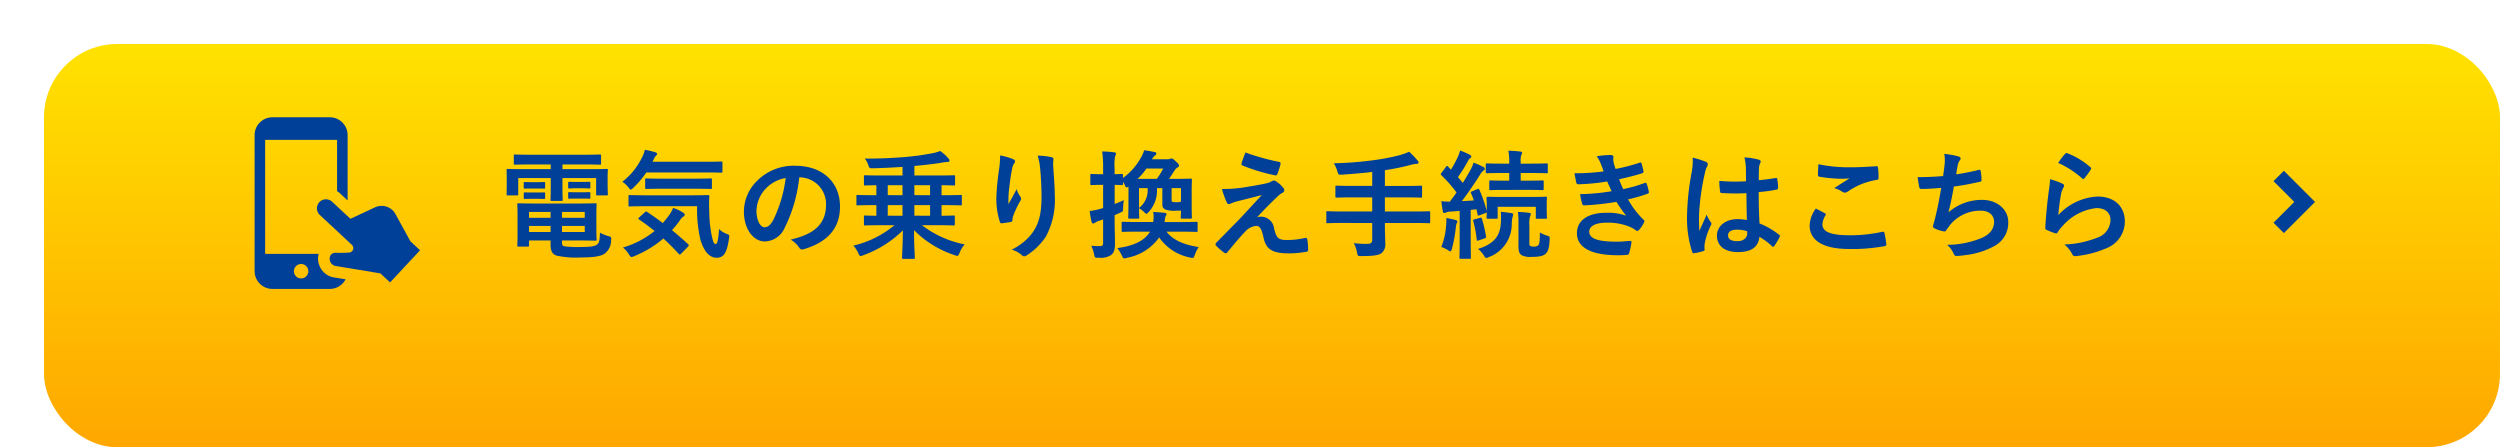 <svg xmlns="http://www.w3.org/2000/svg" xmlns:xlink="http://www.w3.org/1999/xlink" width="341" height="61" viewBox="0 0 341 61">
  <defs>
    <linearGradient id="linear-gradient" x1="0.5" x2="0.5" y2="1" gradientUnits="objectBoundingBox">
      <stop offset="0" stop-color="#ffe200"/>
      <stop offset="1" stop-color="#ffa700"/>
    </linearGradient>
    <filter id="長方形_1921" x="0" y="0" width="341" height="61" filterUnits="userSpaceOnUse">
      <feOffset dx="6" dy="6" input="SourceAlpha"/>
      <feGaussianBlur result="blur"/>
      <feFlood flood-opacity="0.161"/>
      <feComposite operator="in" in2="blur"/>
      <feComposite in="SourceGraphic"/>
    </filter>
  </defs>
  <g id="グループ_2290" data-name="グループ 2290" transform="translate(-20 -682)">
    <g transform="matrix(1, 0, 0, 1, 20, 682)" filter="url(#長方形_1921)">
      <rect id="長方形_1921-2" data-name="長方形 1921" width="335" height="55" rx="10" fill="url(#linear-gradient)"/>
    </g>
    <g id="コンポーネント_6_2" data-name="コンポーネント 6 – 2" transform="translate(327.27 706)">
      <path id="パス_823" data-name="パス 823" d="M0,0H5.01V5.01" transform="translate(3.543) rotate(45)" fill="none" stroke="#004098" stroke-width="2"/>
    </g>
    <path id="パス_16225" data-name="パス 16225" d="M5.12,7.76c-1.52,0-2.288-.032-2.4-.032-.144,0-.16.016-.16.192,0,.1.032.528.032,1.488v2.576c0,.976-.032,1.36-.032,1.472,0,.16.016.176.16.176H3.984c.16,0,.176-.016.176-.176V12.8H7.1v.592c0,.96.32,1.3.816,1.472a12.1,12.1,0,0,0,3.2.256c1.92,0,2.816-.176,3.328-.5a2.261,2.261,0,0,0,.912-1.856c.032-.432.032-.448-.384-.56a5.4,5.4,0,0,1-1.136-.464c-.048,1.232-.144,1.408-.4,1.616-.32.256-.96.336-2.352.336a13.355,13.355,0,0,1-2.128-.1c-.208-.064-.3-.128-.3-.56V12.8h2.032c1.616,0,2.4.032,2.512.032.16,0,.176-.016.176-.176,0-.1-.032-.528-.032-1.456V9.376c0-1.04.032-1.36.032-1.456,0-.176-.016-.192-.176-.192-.112,0-.9.032-2.512.032Zm6.64,3.888h-3.1v-.832h3.1Zm0-2.736v.8h-3.1v-.8Zm-7.6,2.736v-.832H7.1v.832Zm0-1.936v-.8H7.1v.8Zm2.96-7.28v.64H3.36c-1.472,0-1.984-.032-2.1-.032-.144,0-.16.016-.16.176,0,.1.016.384.016.928v.7c0,1.28-.016,1.52-.016,1.632,0,.16.016.176.16.176H2.512c.16,0,.176-.016.176-.176V4.288H7.12v1.36c0,1.024-.032,1.5-.032,1.6,0,.144.016.16.176.16H8.576c.16,0,.176-.016.176-.16,0-.1-.032-.544-.032-1.6V4.288h4.592V6.48c0,.16.016.176.176.176h1.248c.16,0,.176-.016.176-.176,0-.1-.032-.352-.032-1.632V4.016c0-.416.032-.7.032-.8,0-.16-.016-.176-.176-.176-.112,0-.624.032-2.1.032H8.72v-.64h2.9c1.568,0,2.1.032,2.192.032.16,0,.176-.016.176-.176V1.248c0-.16-.016-.176-.176-.176-.1,0-.624.032-2.192.032H4.448c-1.552,0-2.08-.032-2.176-.032-.176,0-.192.016-.192.176v1.04c0,.16.016.176.192.176.1,0,.624-.032,2.176-.032Zm3.5,2.384c-.688,0-.848-.016-.944-.016-.16,0-.176.016-.176.128v.624c0,.144.016.16.176.16.1,0,.256-.032.944-.032h.784c.688,0,.848.032.944.032.16,0,.176-.016.176-.144V4.944c0-.128-.016-.144-.176-.144-.1,0-.256.016-.944.016Zm0,1.408c-.688,0-.848-.016-.944-.016-.16,0-.176.016-.176.128v.64c0,.112.016.128.176.128.1,0,.256-.016.944-.016h.784c.688,0,.848.016.944.016.16,0,.176-.016.176-.128V6.352c0-.128-.016-.144-.176-.144-.1,0-.256.016-.944.016ZM4.512,4.848c-.64,0-.8-.016-.9-.016-.16,0-.176.016-.176.128V5.6c0,.112.016.128.176.128.1,0,.256-.016.9-.016H5.28c.64,0,.8.016.9.016.16,0,.176-.016.176-.112v-.64c0-.128-.016-.144-.176-.144-.1,0-.256.016-.9.016Zm0,1.408c-.64,0-.8-.016-.9-.016-.16,0-.176.016-.176.128v.624c0,.128.016.144.176.144.1,0,.256-.016.9-.016H5.28c.64,0,.8.016.9.016.16,0,.176-.016.176-.144V6.384c0-.128-.016-.144-.176-.144-.1,0-.256.016-.9.016ZM27.088,8.128a18.015,18.015,0,0,0,.432,4.5c.528,1.808,1.328,2.528,2.224,2.528.992,0,1.408-.7,1.68-2.544.08-.512.1-.56-.24-.688a2.828,2.828,0,0,1-1.1-.688c-.112,1.52-.256,2.048-.448,2.048-.32,0-.384-.4-.592-1.312a17.347,17.347,0,0,1-.3-3.1A17.932,17.932,0,0,1,28.752,6.8c0-.16-.032-.192-.192-.192-.1,0-.624.032-2.208.032h-6.24c-1.552,0-2.1-.032-2.192-.032-.176,0-.192.016-.192.176v1.2c0,.16.016.176.192.176.1,0,.64-.032,2.192-.032Zm-7.9,1.52c-.16.16-.16.192-.016.288.736.5,1.44,1.024,2.112,1.568a12.118,12.118,0,0,1-4.32,2.256,3.577,3.577,0,0,1,.816.928c.16.272.24.368.352.368a1.209,1.209,0,0,0,.4-.128,14.546,14.546,0,0,0,3.952-2.4c.72.656,1.408,1.344,2.08,2.08.064.064.112.1.16.1.064,0,.128-.048.224-.144l.9-.928a.246.246,0,0,0,.1-.176.274.274,0,0,0-.128-.192q-1.1-1.008-2.16-1.872a12.989,12.989,0,0,0,1.1-1.376,1.539,1.539,0,0,1,.432-.464c.128-.08.208-.16.208-.256,0-.08-.064-.176-.208-.288a6.121,6.121,0,0,0-1.376-.656,5.223,5.223,0,0,1-.48.9c-.3.416-.608.8-.928,1.168-.736-.56-1.456-1.056-2.144-1.52-.128-.1-.16-.08-.32.064ZM28.16,3.52c1.568,0,2.1.032,2.192.032.176,0,.192-.016.192-.176V2.208c0-.16-.016-.176-.192-.176-.1,0-.624.032-2.192.032H21.008l.24-.5a.9.9,0,0,1,.272-.352c.064-.064.112-.1.112-.208,0-.1-.08-.176-.224-.224A10.8,10.8,0,0,0,19.952.432a3.466,3.466,0,0,1-.288.848A9.429,9.429,0,0,1,16.88,4.8a2.915,2.915,0,0,1,.816.736c.16.224.256.32.352.32.08,0,.192-.1.368-.272A12.308,12.308,0,0,0,20.16,3.52ZM26.8,5.744c1.5,0,2.032.032,2.128.032.16,0,.176-.016.176-.192V4.512c0-.16-.016-.176-.176-.176-.1,0-.624.032-2.128.032H22.288c-1.52,0-2.032-.032-2.112-.032-.16,0-.176.016-.176.176V5.584c0,.176.016.192.176.192.08,0,.592-.032,2.112-.032ZM41.088,4.192A3.634,3.634,0,0,1,44.672,7.9c0,3.024-2.128,4.144-4.832,4.784A3.393,3.393,0,0,1,40.96,13.7c.208.32.352.384.688.288,3.248-.976,4.928-2.848,4.928-5.824,0-3.184-2.256-5.552-6.1-5.552a7,7,0,0,0-5.2,2.048,5.9,5.9,0,0,0-1.808,4.16c0,2.608,1.424,4.112,2.832,4.112a3.039,3.039,0,0,0,2.72-1.84,20.035,20.035,0,0,0,2-6.9Zm-1.92.1a18.281,18.281,0,0,1-1.7,5.728c-.432.768-.784.976-1.2.976-.5,0-1.088-.816-1.088-2.288a4.607,4.607,0,0,1,1.248-2.96A4.819,4.819,0,0,1,39.168,4.288ZM54,10.72A13.571,13.571,0,0,1,48.4,13.5a4.057,4.057,0,0,1,.672,1.024c.128.288.192.4.32.4a1.209,1.209,0,0,0,.4-.128,14.8,14.8,0,0,0,5.36-3.376c-.016,1.968-.112,3.472-.112,3.712,0,.16.016.176.16.176h1.392c.176,0,.192-.016.192-.176,0-.24-.112-1.776-.112-3.744A13.837,13.837,0,0,0,62.208,14.8a1.162,1.162,0,0,0,.352.1c.16,0,.208-.128.336-.432a3.849,3.849,0,0,1,.688-1.136A13.9,13.9,0,0,1,57.76,10.72H59.9c1.536,0,2.064.032,2.16.032.16,0,.176-.016.176-.192V9.568c0-.16-.016-.176-.176-.176-.08,0-.528.032-1.632.032V7.984h.624c1.408,0,1.888.032,1.984.032.144,0,.16-.016.16-.192V6.768c0-.16-.016-.176-.16-.176-.1,0-.576.032-1.984.032h-.624V5.264C61.568,5.28,62,5.3,62.1,5.3c.16,0,.176-.016.176-.176V4.064c0-.144-.016-.16-.176-.16-.1,0-.624.032-2.16.032H56.72V2.64c1.216-.112,2.544-.256,3.632-.432a4.723,4.723,0,0,1,.9-.112c.16,0,.256-.08.256-.192,0-.128-.048-.176-.144-.3A6.368,6.368,0,0,0,60.24.592a4.529,4.529,0,0,1-1.024.3,33.317,33.317,0,0,1-4.032.544c-1.7.128-3.28.208-5.232.192a3.021,3.021,0,0,1,.48.848c.128.448.144.48.656.48,1.248-.032,2.64-.1,4.016-.192V3.936H52.176c-1.536,0-2.064-.032-2.16-.032-.16,0-.176.016-.176.16V5.12c0,.16.016.176.176.176.08,0,.48-.016,1.52-.032v1.36H50.96c-1.408,0-1.888-.032-1.984-.032-.144,0-.16.016-.16.176V7.824c0,.176.016.192.16.192.1,0,.576-.032,1.984-.032h.576v1.44c-1.04,0-1.44-.032-1.52-.032-.16,0-.176.016-.176.176v.992c0,.176.016.192.176.192.1,0,.624-.032,2.16-.032Zm2.72-1.3V7.984h2.144v1.44Zm0-2.8V5.264h2.144v1.36Zm-3.632,2.8V7.984H55.1v1.44Zm0-2.8V5.264H55.1v1.36ZM68.416,1.2a14.806,14.806,0,0,1-.128,1.824A33.819,33.819,0,0,0,67.9,7.008a10.236,10.236,0,0,0,.48,3.248c.032.112.112.224.224.208.4-.048,1.088-.144,1.28-.192a.224.224,0,0,0,.208-.256,2,2,0,0,1,.08-.48,13.1,13.1,0,0,1,.944-2.048.754.754,0,0,0,.16-.4.368.368,0,0,0-.1-.256,3.317,3.317,0,0,1-.5-1.04c-.432.816-.768,1.424-1.12,2.048a16.164,16.164,0,0,1,.048-1.76c.1-.832.224-1.968.448-3.056a1.847,1.847,0,0,1,.288-.752.366.366,0,0,0,.112-.256c0-.144-.1-.24-.3-.32A8.385,8.385,0,0,0,68.416,1.2Zm5.12.032a7.666,7.666,0,0,1,.336,1.744c.112,1.024.192,2.688.192,3.824,0,2.528-.416,3.84-1.344,5.1A7.919,7.919,0,0,1,70,14.048a3.713,3.713,0,0,1,1.36.736.464.464,0,0,0,.336.176.554.554,0,0,0,.32-.112,8.817,8.817,0,0,0,2.64-2.576A10.51,10.51,0,0,0,75.872,6.72c0-1.152-.112-2.608-.224-4.128a5.665,5.665,0,0,1,.032-.736c.032-.272,0-.352-.32-.432A9.24,9.24,0,0,0,73.536,1.232ZM85.92,7.712c0,1.472-.032,1.824-.032,1.92,0,.176.048.192.208.192h1.12c.16,0,.176-.016.176-.192,0-.1-.032-.448-.032-1.232a3.878,3.878,0,0,1,.656.48c.16.176.256.272.352.272s.176-.08.32-.24a4.356,4.356,0,0,0,1.12-3.248h.736V7.856a.7.7,0,0,0,.448.736,3.608,3.608,0,0,0,1.424.144c.272,0,.5,0,.672-.016,0,.464-.032.816-.032.912,0,.176.016.192.176.192h1.136c.16,0,.208-.016.208-.192,0-.1-.032-.448-.032-1.92V6.256c0-1.072.032-1.6.032-1.7,0-.176-.016-.192-.176-.192-.1,0-.624.032-2.112.032h-.832c.224-.32.432-.64.672-1.024.208-.32.32-.432.448-.5.16-.08.24-.16.24-.3,0-.128-.064-.224-.4-.528-.384-.368-.5-.432-.624-.432a.482.482,0,0,0-.224.064.944.944,0,0,1-.384.048H89.136a1.381,1.381,0,0,1,.384-.5.363.363,0,0,0,.208-.288c0-.112-.08-.16-.224-.192-.464-.1-.816-.16-1.44-.256a4.547,4.547,0,0,1-.432.992,8.482,8.482,0,0,1-2.464,2.8V3.9c0-.16-.016-.176-.176-.176-.08,0-.32.032-.96.032V2.9a5.86,5.86,0,0,1,.08-1.616.836.836,0,0,0,.112-.336c0-.08-.112-.16-.256-.176C83.424.7,82.912.672,82.336.656a15.293,15.293,0,0,1,.128,2.272V3.76h-.192c-.992,0-1.3-.032-1.376-.032-.16,0-.176.016-.176.176V5.072c0,.16.016.176.176.176.08,0,.384-.032,1.376-.032h.192V8.384l-.368.1a9.9,9.9,0,0,1-1.456.3,10.166,10.166,0,0,0,.256,1.488c.048.16.1.208.192.208a.47.47,0,0,0,.272-.1,2.58,2.58,0,0,1,.56-.272c.16-.048.352-.112.544-.176v3.072c0,.432-.064.56-.416.56a9.77,9.77,0,0,1-1.2-.048,5.637,5.637,0,0,1,.384,1.152c.1.5.1.5.608.48a2.584,2.584,0,0,0,1.7-.352c.384-.288.544-.7.544-1.584,0-.8-.048-1.664-.048-3.2V9.344c.288-.128.576-.24.864-.384.272-.112.272-.144.288-.464a11.412,11.412,0,0,1,.1-1.2c-.432.208-.848.368-1.248.528V5.216c.64.016.88.032.96.032.16,0,.176-.016.176-.176V4.816a2.334,2.334,0,0,1,.272.48c.08.192.144.272.224.272a.437.437,0,0,0,.24-.112c.016.224.016.5.016.8ZM87.168,4.4a8.128,8.128,0,0,0,1.2-1.408h2.288A10.172,10.172,0,0,1,89.792,4.4Zm1.36,1.264a2.991,2.991,0,0,1-1.168,2.7v-2.7Zm4.56,0V7.5a1.612,1.612,0,0,1-.592.08c-.432,0-.544-.032-.608-.08s-.08-.08-.08-.24v-1.6ZM88.864,11.6C88.1,12.9,86.5,13.552,84.4,13.84a5.261,5.261,0,0,1,.608.992c.144.336.24.416.352.416a1.449,1.449,0,0,0,.352-.08,6.929,6.929,0,0,0,4.4-2.784,6.668,6.668,0,0,0,4.176,2.736,2.41,2.41,0,0,0,.352.064c.176,0,.224-.112.336-.432A4.987,4.987,0,0,1,95.5,13.7c-1.952-.3-3.536-.944-4.384-2.1h1.872c1.552,0,2.1.032,2.192.032.16,0,.176-.016.176-.176v-1.04c0-.144-.016-.16-.176-.16-.1,0-.64.032-2.192.032H90.848a4.589,4.589,0,0,1,.128-.784c.064-.1.144-.176.144-.288,0-.08-.112-.176-.272-.192-.544-.048-.992-.08-1.552-.112a4.556,4.556,0,0,1,.064.672c-.016.24-.032.5-.064.7H87.36c-1.568,0-2.1-.032-2.192-.032-.16,0-.176.016-.176.16v1.04c0,.16.016.176.176.176.1,0,.624-.032,2.192-.032ZM101.888.8a14.139,14.139,0,0,0-.544,1.488.212.212,0,0,0,.144.288,24.651,24.651,0,0,0,4.464,1.344.23.23,0,0,0,.272-.176,9.7,9.7,0,0,0,.432-1.312c.048-.224-.016-.32-.176-.352A29.143,29.143,0,0,1,101.888.8ZM98.672,5.776a11.313,11.313,0,0,0,.64,1.792c.08.192.16.272.272.272a.72.72,0,0,0,.336-.1,6.19,6.19,0,0,1,.864-.288c1.056-.272,2.128-.528,3.328-.848-1.712,1.84-2.544,2.768-3.168,3.408L97.92,13.088a.392.392,0,0,0-.128.256.255.255,0,0,0,.08.16,8.743,8.743,0,0,0,1.12.976.3.3,0,0,0,.176.064.28.28,0,0,0,.224-.112c.544-.672,1.712-2.08,2.432-2.816a2.277,2.277,0,0,1,1.5-.8c.56,0,.752.448,1.008,1.536.336,1.584,1.1,2.208,3.456,2.208a13.979,13.979,0,0,0,2.352-.208c.208-.032.288-.1.288-.256a8.348,8.348,0,0,0-.112-1.408c-.032-.176-.112-.272-.288-.24a10.768,10.768,0,0,1-2.48.288c-1.184,0-1.44-.256-1.76-1.568a1.821,1.821,0,0,0-1.744-1.616,1.985,1.985,0,0,0-.576.08c1.072-1.152,1.728-1.824,2.912-2.944a2.463,2.463,0,0,1,.512-.368.431.431,0,0,0,.288-.368.6.6,0,0,0-.176-.368,3.763,3.763,0,0,0-.944-.848c-.128-.08-.176-.112-.272-.112a.61.61,0,0,0-.352.112,2.326,2.326,0,0,1-.64.256c-.656.144-1.552.32-2.784.512A17.8,17.8,0,0,1,98.672,5.776Zm20.5,4.64v2.256c0,.4-.128.592-.672.592a13.339,13.339,0,0,1-1.84-.1,4.179,4.179,0,0,1,.432,1.264c.1.512.128.512.608.5,1.632,0,2.368-.112,2.736-.4a1.554,1.554,0,0,0,.512-1.408c0-.688-.048-1.424-.048-2.176v-.528h3.984c1.424,0,1.92.032,2.016.032.16,0,.176-.016.176-.176V8.992c0-.16-.016-.176-.176-.176-.1,0-.592.032-2.016.032H120.9V6.928h2.72c1.552,0,2.08.032,2.176.032.16,0,.176-.016.176-.192V5.488c0-.144-.016-.16-.176-.16-.1,0-.624.032-2.176.032H120.9V3.216a31.155,31.155,0,0,0,3.568-.736,3.474,3.474,0,0,1,.752-.128c.176,0,.272-.08.272-.16a.419.419,0,0,0-.144-.3A9.66,9.66,0,0,0,124.208.7a9.745,9.745,0,0,1-1.424.5,30.117,30.117,0,0,1-3.488.656,48.065,48.065,0,0,1-5.36.416,4.931,4.931,0,0,1,.48,1.088c.144.48.144.48.656.464,1.408-.1,2.752-.208,4.1-.368v1.9h-2.656c-1.568,0-2.1-.032-2.192-.032-.16,0-.176.016-.176.16v1.28c0,.176.016.192.176.192.1,0,.624-.032,2.192-.032h2.656v1.92H115.1c-1.424,0-1.92-.032-2.016-.032-.16,0-.176.016-.176.176v1.28c0,.16.016.176.176.176.1,0,.592-.032,2.016-.032ZM131.1,8.768v4.256c0,1.472-.032,2-.032,2.1,0,.16.016.176.176.176h1.216c.16,0,.176-.016.176-.176,0-.08-.032-.624-.032-2.1v-4.4c.256-.016.512-.048.784-.08l.16.7c.016.192.048.192.272.112l.784-.288a.358.358,0,0,0,.192-.112c-.016.5-.032.624-.032.7,0,.16.016.176.192.176h1.152c.16,0,.176-.016.176-.176V8.208h5.2V9.664c0,.16,0,.176.176.176h1.168c.16,0,.176-.016.176-.176,0-.1-.032-.288-.032-1.456v-.56c0-.336.032-.544.032-.64,0-.16-.016-.176-.176-.176-.112,0-.624.032-2.1.032h-3.712c-1.456,0-1.968-.032-2.064-.032-.176,0-.192.1-.192.256,0,.08.032.3.032.736v.96a17.766,17.766,0,0,0-1.008-2.9c-.064-.144-.128-.144-.24-.1l-.736.3c-.192.08-.224.128-.16.272a10.3,10.3,0,0,1,.384.976q-.84.072-1.632.1c.752-.992,1.616-2.224,2.448-3.552a2.09,2.09,0,0,1,.5-.624c.128-.08.176-.144.176-.256,0-.1-.048-.144-.192-.224a11.127,11.127,0,0,0-1.328-.592A7.143,7.143,0,0,1,132.56,3.2c-.336.592-.672,1.168-1.024,1.744l-.672-.784a21.486,21.486,0,0,0,1.376-2.208.87.87,0,0,1,.3-.384.247.247,0,0,0,.144-.208c0-.1-.064-.176-.208-.256a11.415,11.415,0,0,0-1.328-.576,4.421,4.421,0,0,1-.288.848,16.827,16.827,0,0,1-.944,1.76l-.4-.416c-.112-.128-.16-.112-.288.048l-.592.784c-.064.1-.112.144-.112.208a.216.216,0,0,0,.08.144,17.958,17.958,0,0,1,2.064,2.352q-.432.624-.912,1.248a9.8,9.8,0,0,1-1.152-.064c.048.512.112.944.192,1.36.032.16.08.256.192.256a.451.451,0,0,0,.24-.064,1.652,1.652,0,0,1,.608-.128ZM140.416,5.9c1.392,0,1.872.032,1.968.032.16,0,.176-.016.176-.176V4.784c0-.16-.016-.176-.176-.176-.1,0-.576.032-1.968.032h-.992V3.6h1.44c1.472,0,1.984.032,2.08.032.16,0,.176-.016.176-.176V2.448c0-.144-.016-.16-.176-.16-.1,0-.608.032-2.08.032h-1.44V2.048a2.334,2.334,0,0,1,.08-.9.553.553,0,0,0,.112-.32c0-.064-.1-.144-.256-.16-.56-.064-1.024-.1-1.616-.112a7.843,7.843,0,0,1,.112,1.648V2.32h-.944c-1.488,0-1.984-.032-2.08-.032-.16,0-.176.016-.176.16V3.456c0,.16.016.176.176.176.1,0,.592-.032,2.08-.032h.944V4.64h-.592c-1.408,0-1.872-.032-1.968-.032-.144,0-.16.016-.16.176V5.76c0,.16.016.176.16.176.1,0,.56-.032,1.968-.032Zm.192,4.864a3.49,3.49,0,0,1,.08-1.2A.879.879,0,0,0,140.8,9.2c0-.1-.1-.16-.272-.176-.512-.064-.96-.1-1.488-.112a11.117,11.117,0,0,1,.08,1.616V13.68c0,.672.16.96.448,1.136a2.574,2.574,0,0,0,1.36.224c1.136,0,1.568-.144,1.9-.432.32-.3.48-.736.544-1.92.016-.416.032-.432-.4-.56a4.432,4.432,0,0,1-.928-.416c-.016,1.168-.064,1.52-.192,1.7a.76.76,0,0,1-.624.224.918.918,0,0,1-.512-.1c-.1-.064-.112-.176-.112-.416ZM133.6,13.952a3.194,3.194,0,0,1,.784.88c.16.24.224.352.352.352a1.1,1.1,0,0,0,.368-.128,4.8,4.8,0,0,0,3.1-4.64,5.069,5.069,0,0,1,.112-.832.8.8,0,0,0,.08-.336c0-.112-.1-.16-.288-.192-.432-.064-.9-.112-1.392-.176a12.483,12.483,0,0,1,.016,1.328C136.656,11.936,136.064,13.184,133.6,13.952Zm-5.008-.272a5.466,5.466,0,0,1,.88.416.994.994,0,0,0,.368.192c.1,0,.128-.128.208-.384a18.873,18.873,0,0,0,.528-2.88,2.074,2.074,0,0,1,.128-.592.362.362,0,0,0,.08-.24c0-.064-.08-.128-.272-.192a10.863,10.863,0,0,0-1.232-.256,7.149,7.149,0,0,1-.032,1.024A9.379,9.379,0,0,1,128.592,13.68Zm4.528-3.76c-.192.048-.208.1-.16.256a16.353,16.353,0,0,1,.464,2.5c.016.176.048.192.272.112l.8-.272c.224-.08.208-.128.192-.288a17.708,17.708,0,0,0-.56-2.4c-.048-.16-.08-.16-.272-.112Zm17.616-6.544a28.211,28.211,0,0,1-3.984.256c.1.512.208,1.1.256,1.28.032.16.128.224.32.224a27.708,27.708,0,0,0,3.888-.384c.208.448.448.992.608,1.328a27.9,27.9,0,0,1-4.3.4,8.072,8.072,0,0,0,.288,1.312c.048.16.112.224.288.224a37.8,37.8,0,0,0,4.384-.48,18.608,18.608,0,0,0,1.328,1.888,7.409,7.409,0,0,0-2.752-.4c-2.5,0-3.968,1.072-3.968,2.784,0,1.968,1.952,3.008,5.632,3.008q.6,0,1.152-.048c.224-.016.288-.08.336-.24a10.4,10.4,0,0,0,.32-1.456c.016-.128-.032-.208-.192-.208-.576.032-1.168.1-1.76.1-2.448,0-3.808-.336-3.808-1.376,0-.752.88-1.216,2.384-1.216a7.79,7.79,0,0,1,3.008.512,4.029,4.029,0,0,1,.944.512.425.425,0,0,0,.224.1c.1,0,.16-.048.256-.16a4.64,4.64,0,0,0,.656-.992c.08-.176.08-.24-.08-.384a11.931,11.931,0,0,1-2.1-2.768,19.692,19.692,0,0,0,2.7-.784c.16-.064.16-.144.128-.288a6.068,6.068,0,0,0-.288-1.056c-.048-.144-.128-.176-.288-.1a18.792,18.792,0,0,1-2.912.832c-.208-.448-.416-.944-.56-1.344,1.088-.24,2.064-.48,3.136-.816a.245.245,0,0,0,.192-.288c-.064-.32-.176-.768-.272-1.072-.048-.128-.128-.144-.272-.08a24.954,24.954,0,0,1-3.264.848c-.1-.272-.144-.416-.256-.832a2.84,2.84,0,0,1-.064-.48c0-.1.032-.208.032-.3,0-.16-.128-.288-.352-.288a11.315,11.315,0,0,0-1.936.176,4.058,4.058,0,0,1,.56,1.024C150.512,2.736,150.608,3.008,150.736,3.376Zm19.536,6.64a6.677,6.677,0,0,0-1.28-.128c-1.616,0-2.8.944-2.8,2.256,0,1.376,1.024,2.24,2.864,2.24,1.888,0,2.8-.736,2.928-2.08a9.5,9.5,0,0,1,1.728,1.28.221.221,0,0,0,.144.08.193.193,0,0,0,.144-.1,8.643,8.643,0,0,0,.736-1.232c.08-.176.064-.224-.08-.32A10.471,10.471,0,0,0,172,10.48c-.08-1.376-.112-2.5-.112-4.288a18.03,18.03,0,0,0,2.464-.336c.112-.016.176-.1.176-.24a6.4,6.4,0,0,0-.1-1.136c-.032-.176-.064-.24-.256-.192-.688.112-1.52.224-2.272.288,0-.736,0-1.152.032-1.7a1.8,1.8,0,0,1,.128-.56.686.686,0,0,0,.1-.272c0-.144-.112-.224-.288-.272a8.907,8.907,0,0,0-1.936-.3,6.6,6.6,0,0,1,.208,1.568c0,.592.016,1.1.016,1.68a23.146,23.146,0,0,1-3.648-.048,9.8,9.8,0,0,0,.112,1.456c.016.16.08.208.288.208a32.355,32.355,0,0,0,3.3.016C170.224,7.616,170.24,8.784,170.272,10.016Zm.032,1.52a2.253,2.253,0,0,1,.016.32c0,.576-.512,1.04-1.312,1.04-.944,0-1.3-.3-1.3-.8s.448-.768,1.2-.768A4.457,4.457,0,0,1,170.3,11.536ZM162.88,1.5a8.052,8.052,0,0,1-.112,1.888,34.755,34.755,0,0,0-.656,6.064,14.9,14.9,0,0,0,.688,4.88c.08.224.144.24.32.192a6.7,6.7,0,0,0,1.2-.272c.144-.048.208-.1.192-.208a3.022,3.022,0,0,1,.016-.848,9.483,9.483,0,0,1,.816-2.432.464.464,0,0,0,.1-.256.346.346,0,0,0-.1-.224,4.255,4.255,0,0,1-.56-1.008c-.336.8-.672,1.488-.992,2.224-.048-.672-.048-1.408-.048-2.048a31.772,31.772,0,0,1,.8-5.824,3.247,3.247,0,0,1,.288-.88.817.817,0,0,0,.112-.352c0-.128-.064-.224-.24-.32A12.493,12.493,0,0,0,162.88,1.5Zm16.8,6.944a4.222,4.222,0,0,0-.848,2.288c0,2.08,1.84,3.232,5.424,3.232a24.128,24.128,0,0,0,4.768-.384c.192-.032.288-.1.272-.24a13.377,13.377,0,0,0-.256-1.568c-.032-.144-.112-.192-.336-.144a20.355,20.355,0,0,1-4.336.464c-2.752,0-3.792-.5-3.792-1.5a2.629,2.629,0,0,1,.416-1.216c.08-.128.064-.208-.08-.288C180.5,8.864,180.1,8.656,179.68,8.448Zm.352-6.048c-.032.576-.064,1.04-.064,1.424,0,.192.064.256.208.288a19.97,19.97,0,0,0,2.8.272,11,11,0,0,0,1.312-.048c-.56.336-1.264.784-2.1,1.328a3.823,3.823,0,0,1,1.12.512.672.672,0,0,0,.336.1.682.682,0,0,0,.4-.144,9.322,9.322,0,0,1,3.92-1.584c.192-.016.272-.112.272-.336a10.535,10.535,0,0,0-.08-1.36c-.016-.128-.08-.192-.24-.176-1.024.064-2.224.144-3.392.144A20.185,20.185,0,0,1,180.032,2.4ZM197.04,4.016c-1.232.1-2.224.144-3.472.144.064.528.176,1.2.224,1.392a.273.273,0,0,0,.3.224c.816,0,1.824-.08,2.688-.144-.272,1.6-.5,2.784-.848,4.192-.064.24-.128.48-.208.752a1.091,1.091,0,0,0-.064.32c0,.144.1.208.352.32a4.5,4.5,0,0,0,1.2.352c.144.016.192-.048.3-.24.144-.208.3-.4.448-.608a5.32,5.32,0,0,1,4.208-1.984c1.216,0,1.824.688,1.824,1.52,0,1.008-.592,1.744-1.824,2.256a12.463,12.463,0,0,1-4.592.88,3.053,3.053,0,0,1,.864,1.136c.128.3.24.384.4.384a7.411,7.411,0,0,0,1.184-.112,10.657,10.657,0,0,0,4.08-1.28,3.586,3.586,0,0,0,1.824-3.232c0-1.648-1.44-3.024-3.568-3.024a6.921,6.921,0,0,0-4.592,1.7c.288-1.12.512-2.192.736-3.52,1.344-.176,2.208-.352,3.584-.656.144-.032.192-.08.192-.256a7.239,7.239,0,0,0-.112-1.184c-.032-.208-.112-.224-.336-.16a29.26,29.26,0,0,1-3.008.592c.08-.56.144-.88.224-1.312a1.66,1.66,0,0,1,.272-.592.526.526,0,0,0,.112-.256c0-.128-.112-.224-.32-.288A10.472,10.472,0,0,0,197.2.992a5.308,5.308,0,0,1,.032,1.552C197.184,2.928,197.12,3.456,197.04,4.016Zm15.7-1.792a12.762,12.762,0,0,1,3.232,2.08c.08.08.128.112.192.112.048,0,.112-.048.176-.128a10.478,10.478,0,0,0,.816-1.12.444.444,0,0,0,.08-.192c0-.064-.032-.112-.112-.176A10.5,10.5,0,0,0,213.984.9a.267.267,0,0,0-.3.08A8.764,8.764,0,0,0,212.736,2.224Zm-1.12,2.224a9.971,9.971,0,0,1-.144,1.44c-.192,1.424-.4,3.312-.5,5.168,0,.224.064.256.224.32a11,11,0,0,0,1.088.432c.208.048.272.048.368-.112a4.378,4.378,0,0,1,.688-.88,7.123,7.123,0,0,1,4.608-2.432c1.376,0,1.92.784,1.92,1.648a2.621,2.621,0,0,1-1.888,2.416,13.276,13.276,0,0,1-4.4.9,4.093,4.093,0,0,1,1.088,1.36c.144.24.288.256.64.208a13.873,13.873,0,0,0,4.1-1.1,3.921,3.921,0,0,0,2.416-3.584c0-2.064-1.392-3.424-3.728-3.424a7.8,7.8,0,0,0-5.344,2.528,26.7,26.7,0,0,1,.384-2.912,3,3,0,0,1,.32-.848.476.476,0,0,0,.08-.24c0-.128-.08-.224-.256-.3A9,9,0,0,0,211.616,4.448Z" transform="translate(88 702)" fill="#004098"/>
    <g id="グループ_1631" data-name="グループ 1631" transform="translate(54.73 698)">
      <path id="パス_1248" data-name="パス 1248" d="M-837.24,611.524a2.581,2.581,0,0,1-2.066-1.722,2.514,2.514,0,0,1-.066-1.5h-7.3V592.75h9.811v6.991a2.859,2.859,0,0,1,.394.3l1.044.974V592.1a2.432,2.432,0,0,0-2.429-2.429h-7.829a2.431,2.431,0,0,0-2.429,2.429v18.555a2.431,2.431,0,0,0,2.429,2.428h7.829a2.429,2.429,0,0,0,2.156-1.315C-836.5,611.64-837.092,611.544-837.24,611.524Zm-4.525.128a.984.984,0,0,1-.984-.985.984.984,0,0,1,.984-.984.984.984,0,0,1,.984.984A.986.986,0,0,1-841.764,611.652Z" transform="translate(848.108 -589.674)" fill="#004098"/>
      <path id="パス_1249" data-name="パス 1249" d="M-826.107,618.591a1.234,1.234,0,0,0-.067,1.6l-.011.01,4.518,4.213a.606.606,0,0,1,.157.648.6.6,0,0,1-.127.208.608.608,0,0,1-.407.191,15.858,15.858,0,0,1-1.74.028.957.957,0,0,0-.745.259,1.009,1.009,0,0,0,.674,1.557c.548.075,6.078,1,6.078,1l1.318,1.229,4.087-4.383-1.319-1.23-2.023-3.695a2.152,2.152,0,0,0-2.763-.949l-3.388,1.582-2.5-2.33a1.234,1.234,0,0,0-1.744.061" transform="translate(834.936 -607.013)" fill="#004098"/>
    </g>
  </g>
</svg>

